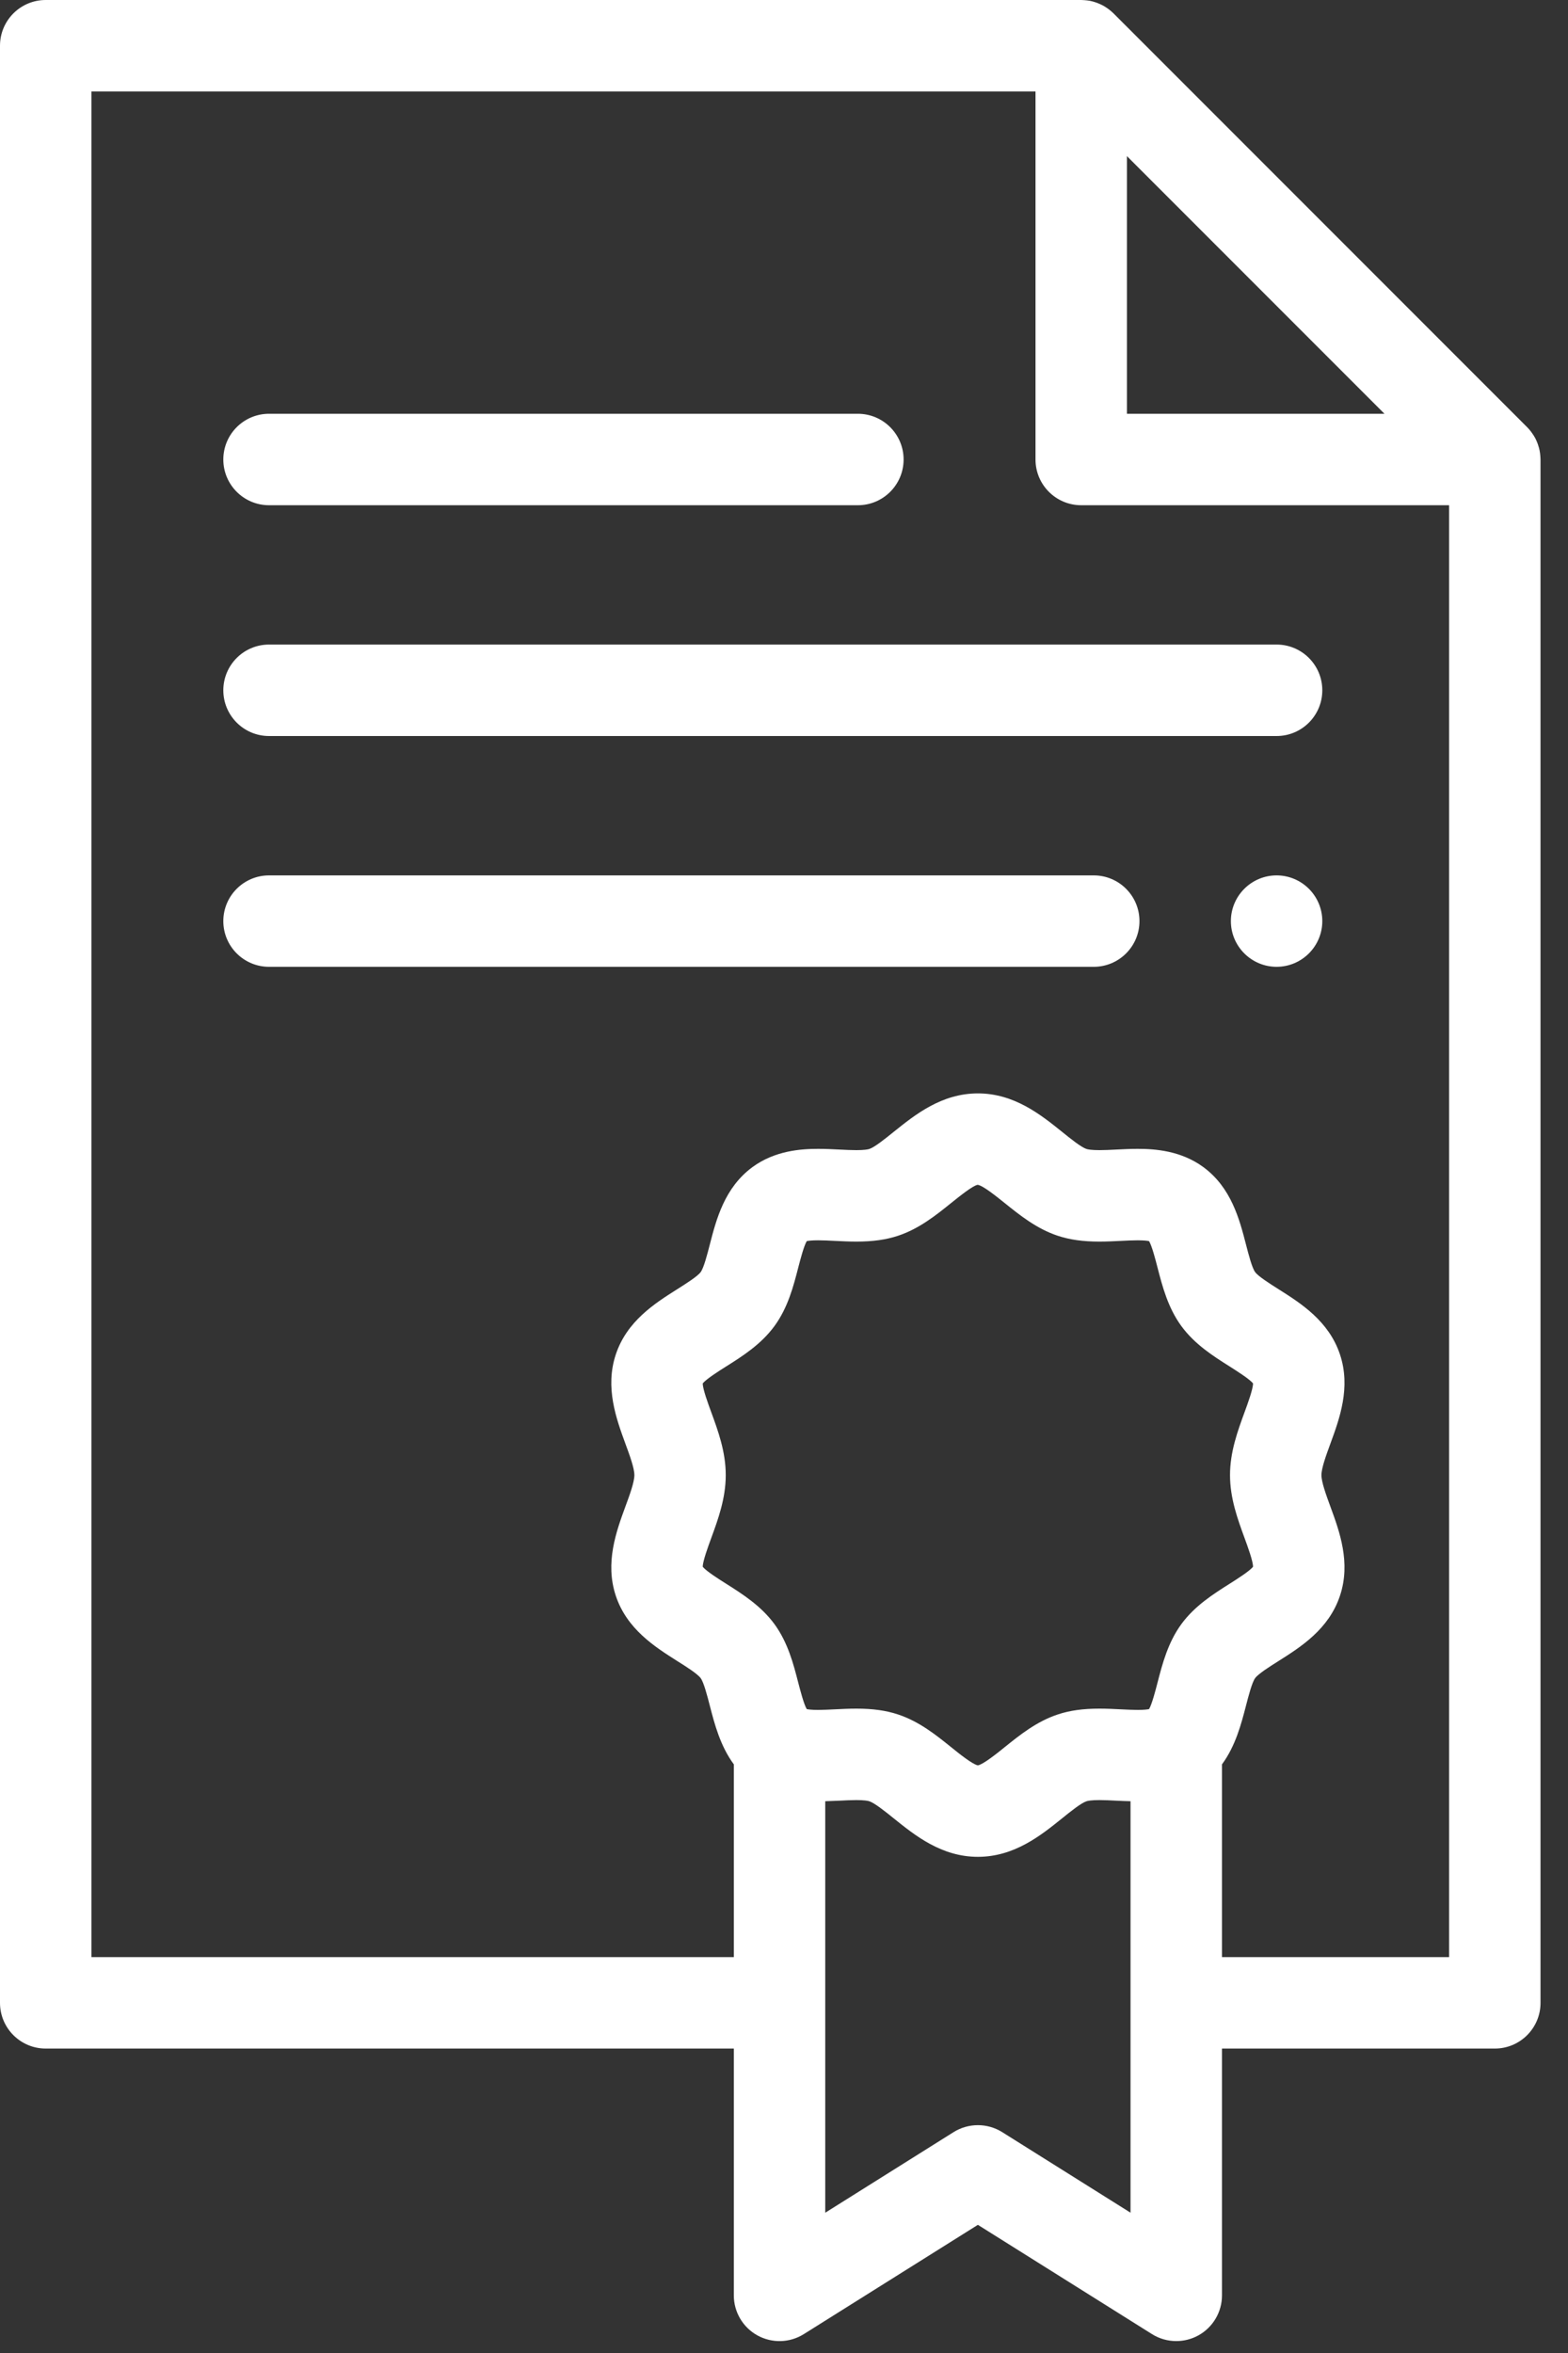 <?xml version="1.0" encoding="UTF-8"?> <svg xmlns="http://www.w3.org/2000/svg" width="40" height="60" viewBox="0 0 40 60" fill="none"><rect x="0" y="0" width="40" height="60" fill="#333333" stroke="none"/> <path fill-rule="evenodd" clip-rule="evenodd" d="M39.297 11.677C39.297 11.665 39.296 11.652 39.295 11.639C39.291 11.588 39.286 11.539 39.276 11.49C39.276 11.49 39.276 11.49 39.276 11.489C39.266 11.44 39.252 11.391 39.236 11.344C39.232 11.332 39.228 11.32 39.224 11.308C39.207 11.263 39.188 11.219 39.166 11.176C39.164 11.174 39.163 11.172 39.162 11.169C39.138 11.125 39.111 11.082 39.081 11.041C39.074 11.03 39.066 11.021 39.059 11.01C39.027 10.969 38.995 10.929 38.958 10.893L28.407 0.342C28.37 0.305 28.33 0.272 28.289 0.24C28.279 0.233 28.268 0.225 28.258 0.217C28.216 0.188 28.174 0.16 28.13 0.137C28.127 0.135 28.124 0.134 28.121 0.133C28.079 0.111 28.035 0.092 27.991 0.075C27.979 0.071 27.967 0.066 27.954 0.062C27.907 0.046 27.859 0.032 27.81 0.022C27.809 0.022 27.809 0.022 27.809 0.022C27.76 0.013 27.71 0.007 27.66 0.004C27.648 0.003 27.635 0.002 27.622 0.002C27.609 0.001 27.596 0 27.582 0H1.166C0.522 0 0 0.522 0 1.166V51.071C0 51.715 0.522 52.237 1.166 52.237H18.72V58.531C18.72 58.955 18.95 59.345 19.321 59.551C19.693 59.756 20.146 59.744 20.506 59.518L24.946 56.732L29.387 59.518C29.576 59.637 29.791 59.696 30.007 59.696C30.201 59.696 30.395 59.648 30.571 59.551C30.942 59.346 31.173 58.955 31.173 58.531V52.237H38.133C38.777 52.237 39.299 51.715 39.299 51.071V11.717C39.299 11.704 39.297 11.69 39.297 11.677ZM28.748 3.981L35.318 10.551H28.748V3.981ZM18.145 36.013C18.063 35.79 17.929 35.426 17.926 35.277C18.017 35.164 18.333 34.964 18.527 34.842C18.942 34.58 19.413 34.282 19.755 33.816C20.099 33.346 20.24 32.803 20.363 32.324C20.418 32.114 20.505 31.776 20.58 31.648C20.621 31.639 20.707 31.627 20.869 31.627C20.998 31.627 21.144 31.634 21.298 31.642C21.474 31.65 21.657 31.66 21.847 31.66C22.267 31.66 22.606 31.612 22.913 31.51C23.45 31.331 23.88 30.985 24.259 30.68C24.468 30.512 24.819 30.229 24.941 30.212C25.074 30.229 25.424 30.512 25.634 30.68C26.013 30.985 26.443 31.331 26.98 31.51C27.287 31.612 27.626 31.66 28.046 31.66C28.236 31.66 28.419 31.65 28.595 31.642C28.749 31.634 28.894 31.627 29.024 31.627C29.186 31.627 29.272 31.639 29.313 31.648C29.388 31.776 29.475 32.114 29.529 32.324C29.653 32.803 29.794 33.346 30.138 33.816C30.48 34.282 30.95 34.579 31.366 34.842C31.559 34.965 31.875 35.164 31.966 35.277C31.963 35.426 31.83 35.79 31.748 36.013C31.575 36.485 31.378 37.021 31.378 37.614C31.378 38.208 31.575 38.743 31.748 39.216C31.83 39.439 31.963 39.803 31.966 39.951C31.875 40.064 31.559 40.264 31.366 40.386C30.95 40.649 30.48 40.947 30.138 41.412C29.794 41.883 29.653 42.426 29.529 42.905C29.475 43.114 29.387 43.453 29.313 43.581C29.272 43.59 29.186 43.602 29.024 43.602C28.894 43.602 28.749 43.594 28.595 43.587C28.419 43.578 28.236 43.569 28.046 43.569C27.626 43.569 27.287 43.616 26.98 43.719C26.443 43.897 26.013 44.243 25.634 44.548C25.428 44.715 25.083 44.991 24.946 45.016C24.809 44.991 24.465 44.715 24.259 44.548C23.88 44.243 23.45 43.897 22.913 43.719C22.606 43.616 22.267 43.569 21.847 43.569C21.657 43.569 21.474 43.578 21.298 43.587C21.144 43.594 20.999 43.602 20.869 43.602C20.707 43.602 20.621 43.59 20.58 43.581C20.505 43.453 20.418 43.114 20.363 42.905C20.24 42.426 20.099 41.883 19.755 41.412C19.413 40.947 18.942 40.649 18.527 40.386C18.334 40.264 18.017 40.064 17.926 39.951C17.93 39.803 18.063 39.439 18.145 39.216C18.318 38.743 18.514 38.208 18.514 37.614C18.514 37.021 18.318 36.485 18.145 36.013ZM28.841 56.423L25.566 54.368C25.187 54.131 24.705 54.131 24.326 54.368L21.052 56.423V45.93C21.176 45.926 21.297 45.922 21.415 45.916C21.57 45.908 21.715 45.901 21.847 45.901C22.054 45.901 22.142 45.92 22.176 45.931C22.315 45.977 22.582 46.192 22.797 46.365C23.341 46.803 24.018 47.348 24.946 47.348C25.874 47.348 26.552 46.803 27.096 46.365C27.31 46.192 27.577 45.977 27.716 45.931C27.75 45.92 27.839 45.901 28.046 45.901C28.177 45.901 28.323 45.908 28.477 45.916C28.595 45.922 28.717 45.927 28.84 45.93V56.423H28.841ZM31.173 49.905V44.99C31.519 44.52 31.664 43.962 31.787 43.488C31.851 43.24 31.939 42.9 32.019 42.791C32.099 42.681 32.395 42.494 32.611 42.358C33.185 41.995 33.899 41.544 34.183 40.69C34.464 39.848 34.172 39.052 33.937 38.413C33.831 38.123 33.71 37.794 33.71 37.614C33.71 37.435 33.831 37.106 33.937 36.816C34.172 36.176 34.464 35.38 34.183 34.538C33.899 33.685 33.185 33.233 32.611 32.871C32.395 32.734 32.099 32.547 32.019 32.438C31.939 32.329 31.851 31.989 31.787 31.74C31.619 31.091 31.41 30.283 30.696 29.759C30.128 29.343 29.47 29.295 29.024 29.295C28.835 29.295 28.653 29.304 28.477 29.313C28.323 29.321 28.177 29.328 28.046 29.328C27.839 29.328 27.75 29.309 27.716 29.298C27.578 29.252 27.311 29.037 27.096 28.863C26.552 28.426 25.874 27.881 24.946 27.881C24.018 27.881 23.341 28.426 22.797 28.863C22.582 29.036 22.315 29.252 22.177 29.298C22.142 29.309 22.054 29.328 21.847 29.328C21.716 29.328 21.57 29.321 21.415 29.313C21.239 29.304 21.058 29.295 20.869 29.295C20.423 29.295 19.765 29.343 19.197 29.759C18.483 30.283 18.273 31.091 18.106 31.74C18.042 31.989 17.954 32.329 17.874 32.438C17.794 32.547 17.497 32.734 17.281 32.871C16.707 33.233 15.993 33.685 15.709 34.538C15.429 35.38 15.721 36.176 15.955 36.816C16.062 37.106 16.183 37.435 16.183 37.614C16.183 37.794 16.062 38.123 15.955 38.413C15.721 39.052 15.429 39.848 15.709 40.691C15.993 41.544 16.708 41.995 17.281 42.358C17.498 42.494 17.794 42.682 17.874 42.791C17.954 42.9 18.042 43.24 18.106 43.488C18.228 43.962 18.374 44.52 18.72 44.99V49.905H2.332V2.332H26.416V11.717C26.416 12.361 26.938 12.883 27.582 12.883H36.967V49.905H31.173Z" fill="white"></path> <path fill-rule="evenodd" clip-rule="evenodd" d="M6.863 12.883H21.885C22.528 12.883 23.051 12.361 23.051 11.717C23.051 11.073 22.528 10.551 21.885 10.551H6.863C6.219 10.551 5.697 11.073 5.697 11.717C5.697 12.361 6.22 12.883 6.863 12.883Z" fill="white"></path> <path fill-rule="evenodd" clip-rule="evenodd" d="M32.566 16.436H6.863C6.219 16.436 5.697 16.958 5.697 17.602C5.697 18.246 6.219 18.768 6.863 18.768H32.566C33.21 18.768 33.732 18.246 33.732 17.602C33.732 16.958 33.21 16.436 32.566 16.436Z" fill="white"></path> <path fill-rule="evenodd" clip-rule="evenodd" d="M27.902 22.322H6.863C6.219 22.322 5.697 22.844 5.697 23.488C5.697 24.131 6.219 24.653 6.863 24.653H27.902C28.546 24.653 29.068 24.131 29.068 23.488C29.068 22.844 28.546 22.322 27.902 22.322Z" fill="white"></path> <path fill-rule="evenodd" clip-rule="evenodd" d="M32.566 22.322C31.924 22.322 31.4 22.845 31.4 23.488C31.4 24.13 31.924 24.653 32.566 24.653C33.209 24.653 33.732 24.13 33.732 23.488C33.732 22.845 33.209 22.322 32.566 22.322Z" fill="white"></path> </svg> 